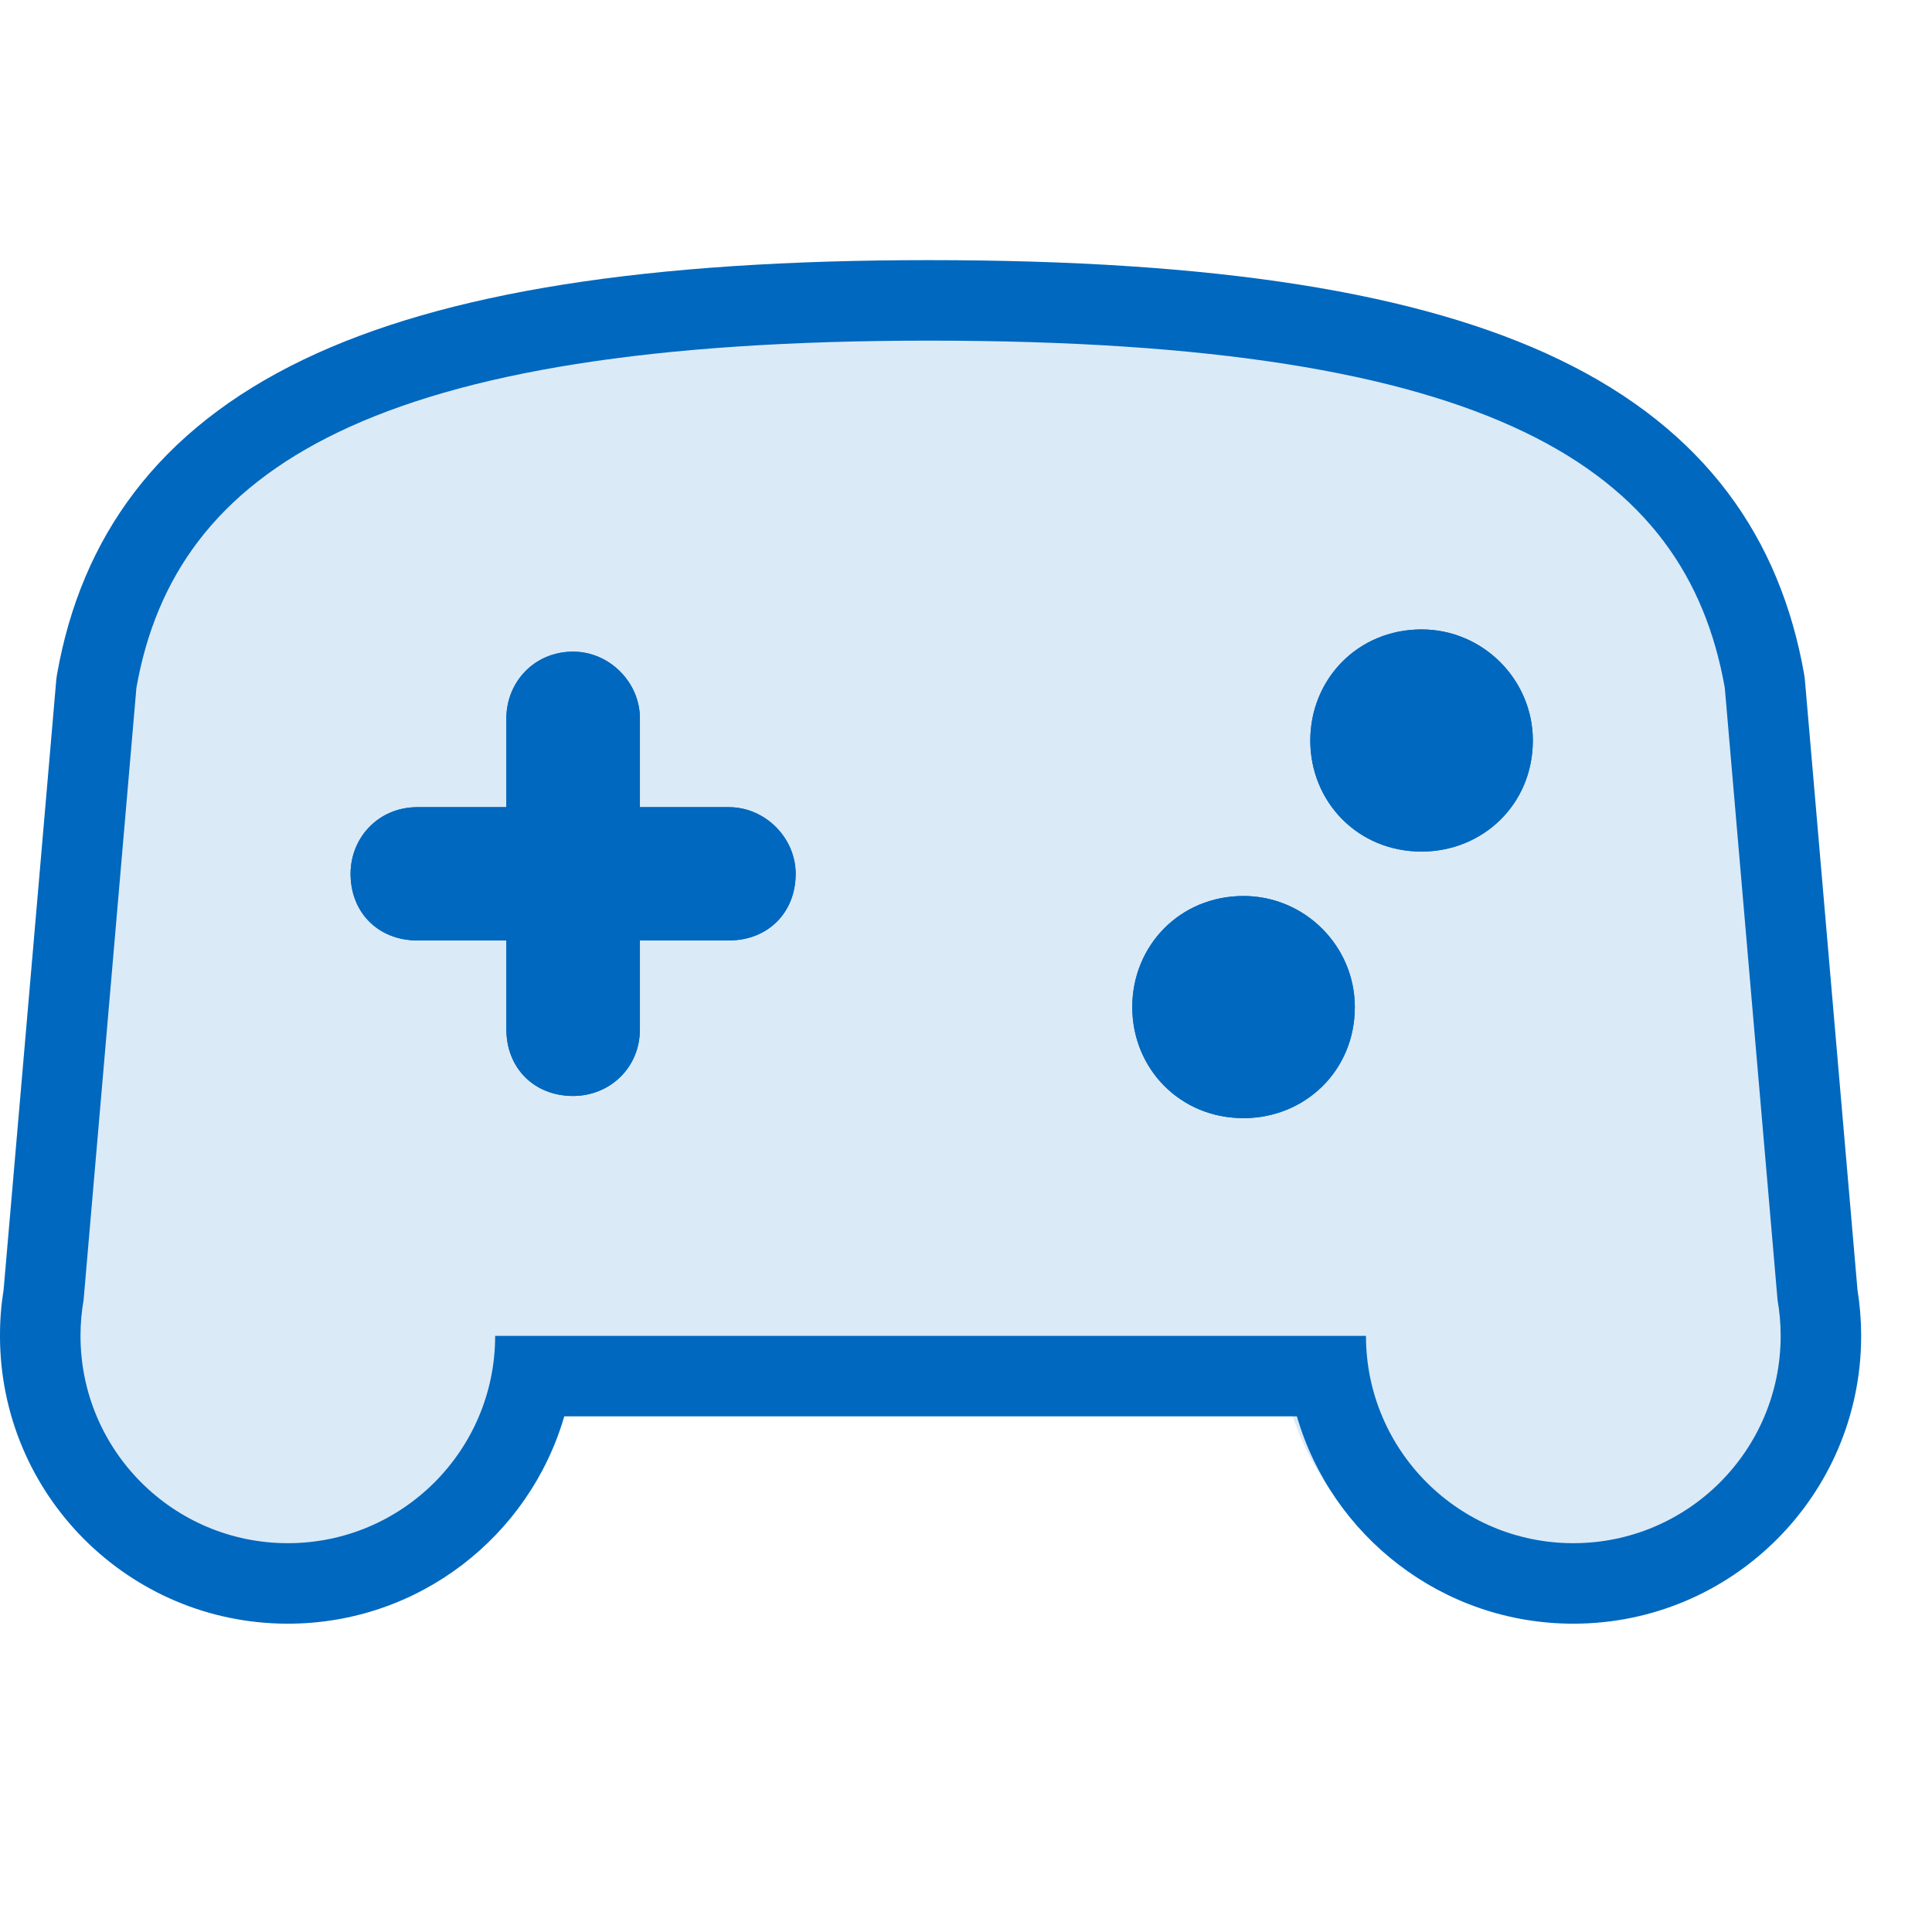 <svg width="48" height="48" viewBox="0 0 48 48" fill="none" xmlns="http://www.w3.org/2000/svg">
<path fill-rule="evenodd" clip-rule="evenodd" d="M44.588 17.008C44.598 17.066 44.606 17.123 44.611 17.181L45.91 31.924C45.967 32.275 45.998 32.635 46 32.999C46 33.023 46 33.046 46 33.069C45.98 36.9 42.803 40 38.886 40C35.647 40 32.914 37.881 32.053 34.982H13.946C13.085 37.881 10.352 40 7.114 40C3.185 40 0 36.881 0 33.034C0 32.656 0.031 32.284 0.091 31.921L1.389 17.181C1.394 17.123 1.402 17.065 1.412 17.008C2.007 13.729 3.881 11.106 7.513 9.401C10.98 7.773 16 7 22.966 7C30.029 7 35.07 7.772 38.532 9.402C42.168 11.114 43.996 13.745 44.588 17.008Z" fill="#DBEAF7"/>
<path fill-rule="evenodd" clip-rule="evenodd" d="M44.821 16.738C44.831 16.796 44.839 16.856 44.844 16.915L46.149 32.05C46.207 32.41 46.238 32.779 46.24 33.153C46.24 33.178 46.24 33.202 46.24 33.225C46.22 37.158 43.026 40.34 39.089 40.34C35.833 40.34 33.086 38.165 32.221 35.189H14.019C13.154 38.165 10.406 40.34 7.151 40.34C3.202 40.34 0 37.139 0 33.189C0 32.801 0.031 32.42 0.091 32.046L1.396 16.915C1.401 16.856 1.409 16.796 1.42 16.738C2.017 13.372 3.902 10.678 7.552 8.928C11.037 7.257 16.084 6.463 23.086 6.463C30.186 6.463 35.253 7.256 38.733 8.929C42.388 10.686 44.226 13.388 44.821 16.738ZM2.077 32.297C2.026 32.587 2 32.885 2 33.189C2 36.034 4.306 38.34 7.151 38.34C9.996 38.34 12.302 36.034 12.302 33.189H33.937C33.937 36.034 36.244 38.34 39.089 38.34C41.934 38.34 44.24 36.034 44.24 33.189V33.187C44.24 32.884 44.213 32.588 44.163 32.3L42.852 17.087C41.884 11.637 37.115 8.463 23.086 8.463C9.263 8.463 4.356 11.637 3.389 17.087L2.077 32.297ZM14.239 22.247C14.382 22.036 14.565 21.853 14.776 21.709C14.565 21.566 14.382 21.383 14.239 21.172C14.096 21.383 13.914 21.566 13.703 21.709C13.914 21.853 14.096 22.036 14.239 22.247ZM30.342 25.567C30.461 25.687 30.639 25.78 30.895 25.78C31.134 25.78 31.321 25.691 31.447 25.568C31.567 25.45 31.66 25.273 31.66 25.021C31.66 24.611 31.314 24.261 30.895 24.261C30.639 24.261 30.461 24.355 30.342 24.475C30.219 24.6 30.131 24.786 30.131 25.021C30.131 25.256 30.219 25.442 30.342 25.567ZM34.765 18.944C34.884 19.064 35.062 19.157 35.318 19.157C35.557 19.157 35.744 19.068 35.87 18.945C35.991 18.827 36.083 18.65 36.083 18.398C36.083 17.988 35.737 17.638 35.318 17.638C35.062 17.638 34.884 17.732 34.765 17.852C34.642 17.977 34.554 18.163 34.554 18.398C34.554 18.633 34.642 18.819 34.765 18.944ZM18.11 23.365C19.077 23.365 19.768 22.675 19.768 21.709C19.768 20.813 19.008 20.054 18.11 20.054H15.898V17.846C15.898 16.949 15.138 16.19 14.239 16.19C13.272 16.19 12.581 16.949 12.581 17.846V20.054H10.369C9.401 20.054 8.71 20.813 8.71 21.709C8.71 22.675 9.401 23.365 10.369 23.365H12.581V25.573C12.581 26.539 13.272 27.229 14.239 27.229C15.138 27.229 15.898 26.539 15.898 25.573V23.365H18.11ZM28.131 25.021C28.131 26.539 29.306 27.78 30.895 27.78C32.416 27.78 33.66 26.608 33.66 25.021C33.66 23.503 32.416 22.261 30.895 22.261C29.306 22.261 28.131 23.503 28.131 25.021ZM32.554 18.398C32.554 19.916 33.729 21.157 35.318 21.157C36.839 21.157 38.083 19.985 38.083 18.398C38.083 16.88 36.839 15.638 35.318 15.638C33.729 15.638 32.554 16.88 32.554 18.398Z" fill="#0068BE"/>
<path d="M18.11 23.365H15.898V25.573C15.898 26.539 15.138 27.229 14.239 27.229C13.272 27.229 12.581 26.539 12.581 25.573V23.365H10.369C9.401 23.365 8.71 22.675 8.71 21.709C8.71 20.813 9.401 20.054 10.369 20.054H12.581V17.846C12.581 16.949 13.272 16.19 14.239 16.19C15.138 16.19 15.898 16.949 15.898 17.846V20.054H18.11C19.008 20.054 19.768 20.813 19.768 21.709C19.768 22.675 19.077 23.365 18.11 23.365ZM30.895 27.78C29.306 27.78 28.131 26.539 28.131 25.021C28.131 23.503 29.306 22.261 30.895 22.261C32.416 22.261 33.66 23.503 33.66 25.021C33.66 26.608 32.416 27.78 30.895 27.78ZM35.318 21.157C33.729 21.157 32.554 19.916 32.554 18.398C32.554 16.88 33.729 15.638 35.318 15.638C36.839 15.638 38.083 16.88 38.083 18.398C38.083 19.985 36.839 21.157 35.318 21.157Z" fill="#0068BE"/>
</svg>
